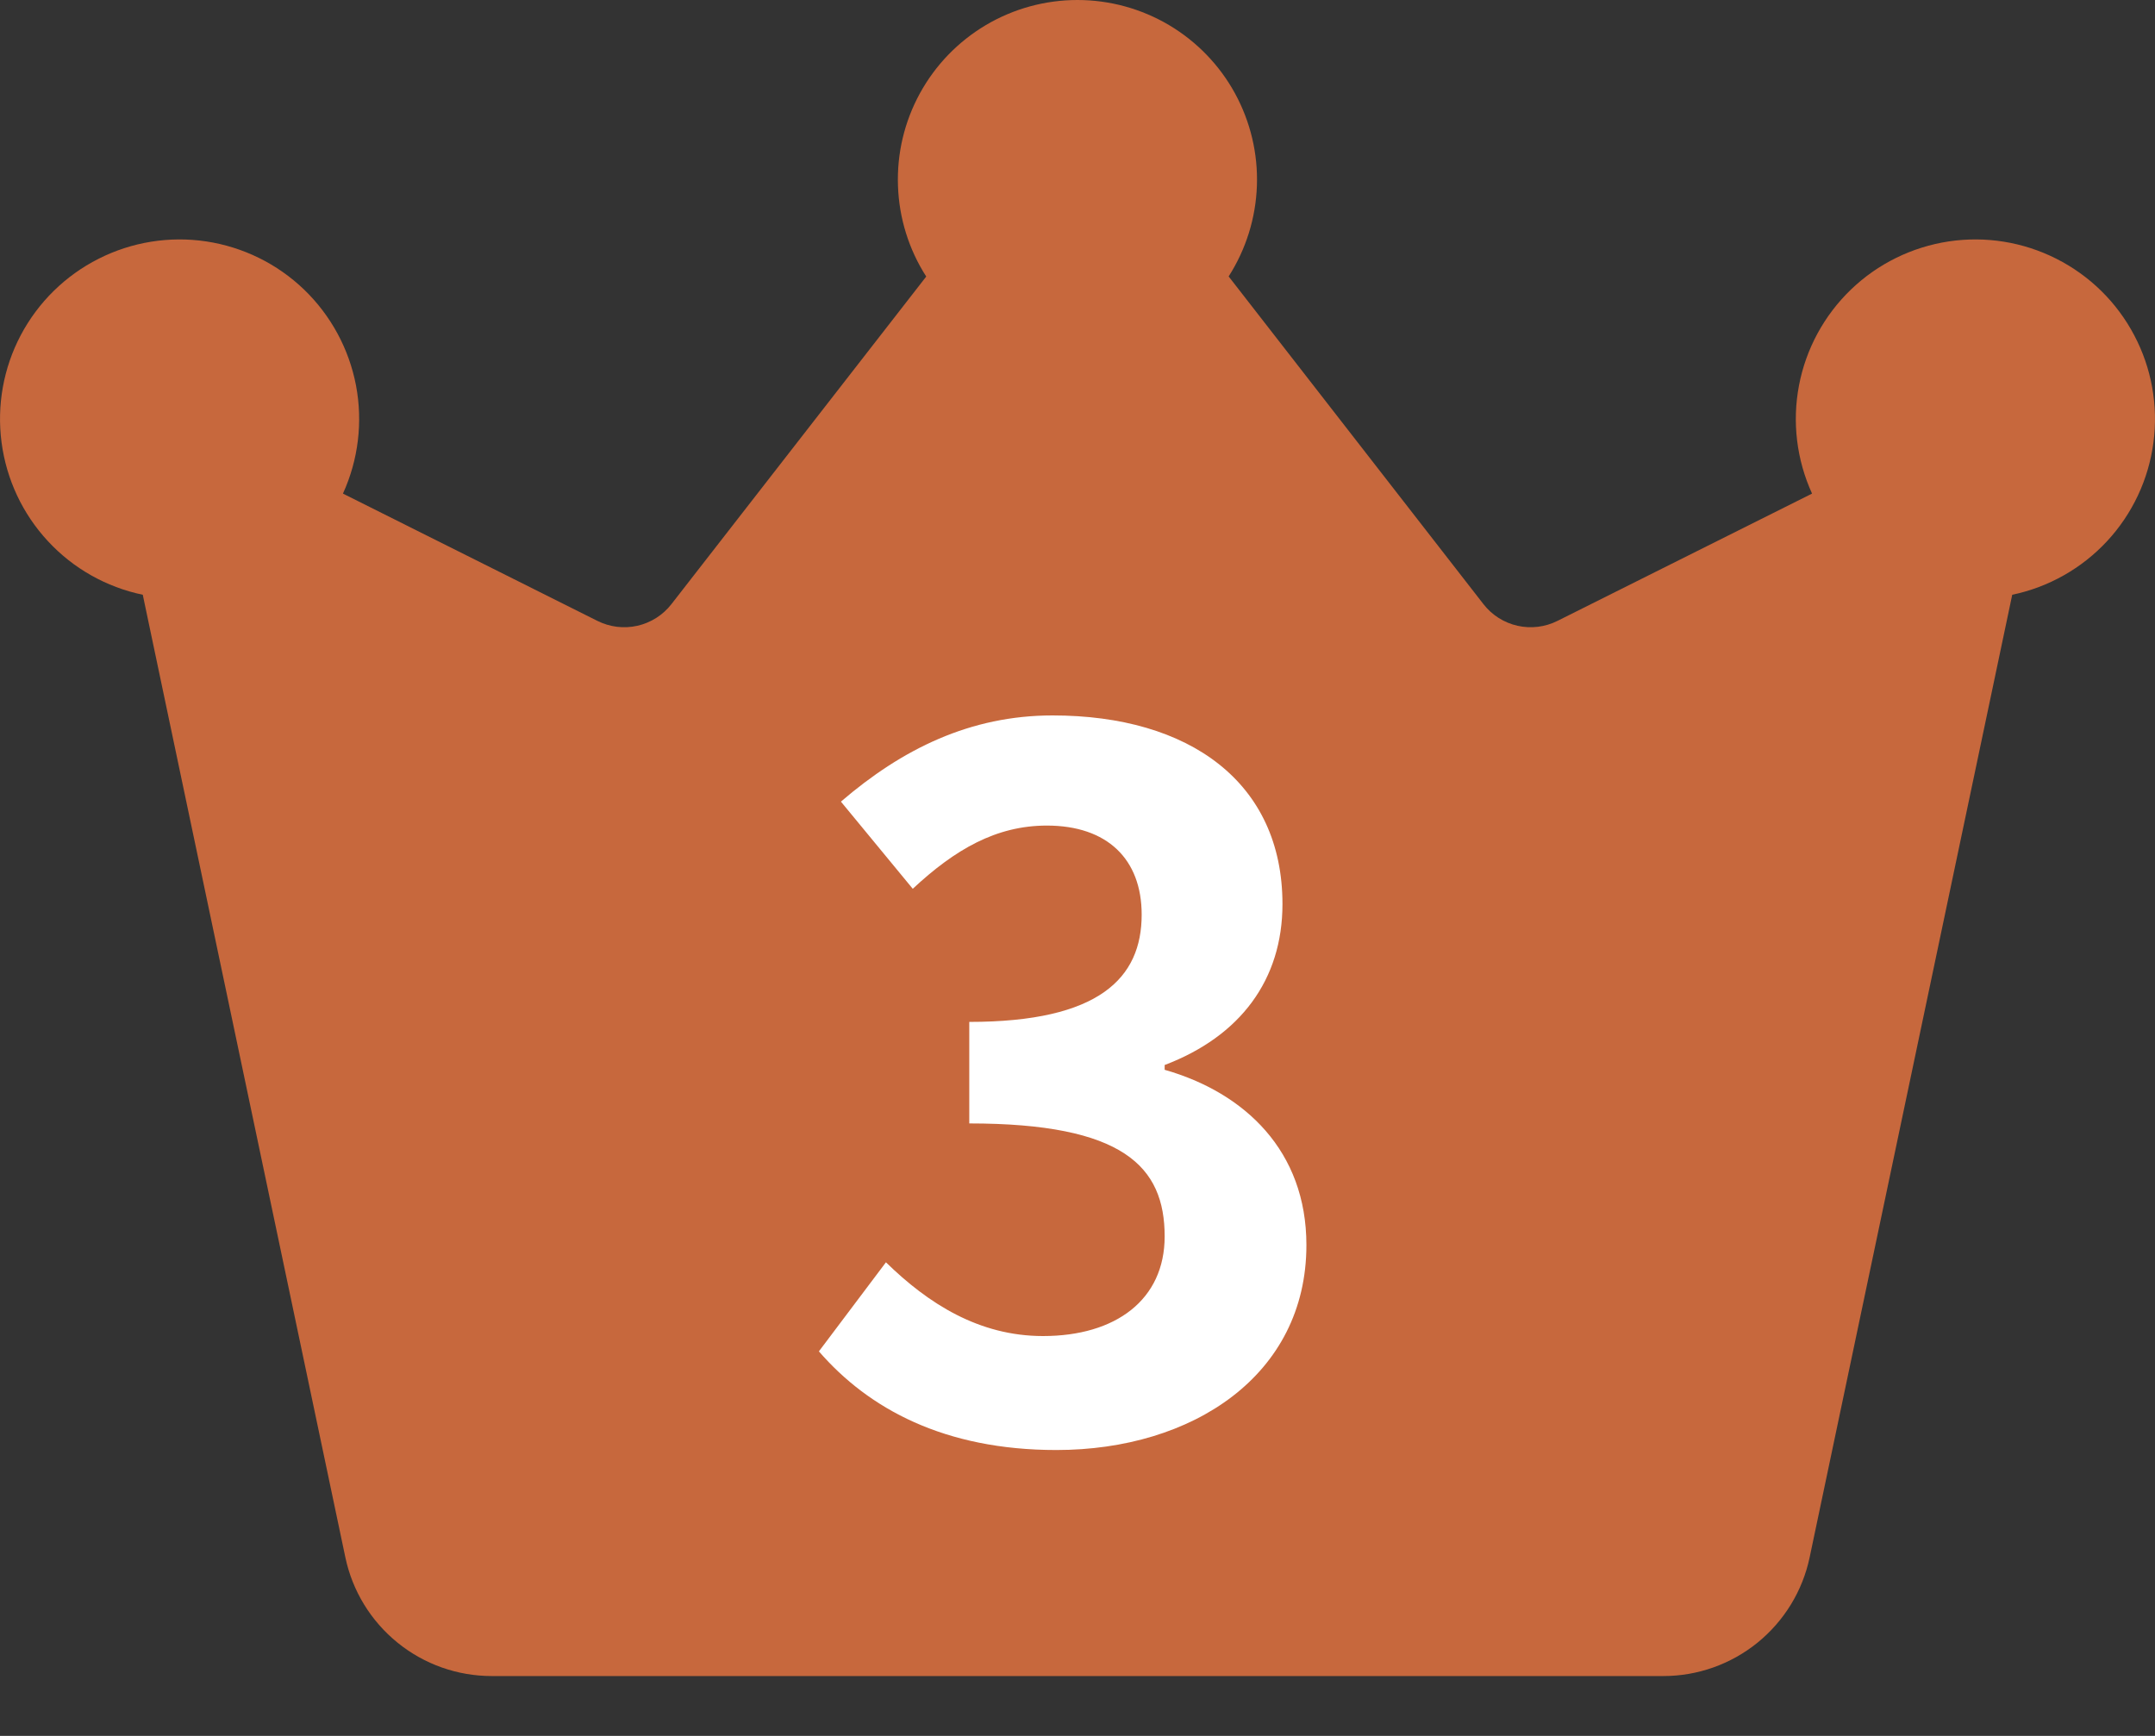 <svg width="36" height="29" viewBox="0 0 36 29" fill="none" xmlns="http://www.w3.org/2000/svg">
<rect x="0" y="0" width="36" height="29" fill="#333333" stroke="none"/>
<path d="M15.473 4.62L11.217 10.092C11.075 10.275 10.874 10.403 10.648 10.454C10.422 10.505 10.186 10.476 9.979 10.372L5.729 8.246C5.987 7.681 6.063 7.049 5.947 6.438C5.83 5.828 5.527 5.268 5.079 4.837C4.631 4.406 4.06 4.126 3.445 4.033C2.83 3.941 2.202 4.042 1.647 4.323C1.092 4.603 0.638 5.049 0.347 5.599C0.057 6.148 -0.055 6.775 0.026 7.391C0.107 8.008 0.377 8.584 0.8 9.04C1.222 9.496 1.776 9.809 2.385 9.936L5.769 26.016C5.887 26.578 6.196 27.082 6.642 27.443C7.088 27.805 7.645 28.001 8.219 28H27.783C28.357 28.001 28.913 27.804 29.359 27.443C29.805 27.081 30.113 26.578 30.231 26.016L33.615 9.936C34.223 9.809 34.777 9.496 35.2 9.04C35.623 8.584 35.893 8.008 35.974 7.391C36.055 6.775 35.943 6.148 35.652 5.599C35.362 5.049 34.908 4.603 34.353 4.323C33.798 4.042 33.17 3.941 32.555 4.033C31.94 4.126 31.369 4.406 30.921 4.837C30.473 5.268 30.169 5.828 30.053 6.438C29.936 7.049 30.013 7.681 30.271 8.246L26.019 10.372C25.812 10.476 25.576 10.505 25.35 10.454C25.124 10.403 24.923 10.275 24.781 10.092L20.525 4.618C20.815 4.165 20.978 3.642 20.997 3.104C21.016 2.566 20.889 2.033 20.631 1.56C20.373 1.088 19.992 0.694 19.529 0.419C19.066 0.145 18.537 0 17.999 0C17.46 0 16.932 0.145 16.469 0.419C16.006 0.694 15.625 1.088 15.367 1.56C15.108 2.033 14.982 2.566 15.001 3.104C15.019 3.642 15.182 4.167 15.473 4.62Z" fill="#C7683D"/>
<path d="M17.648 24.224C15.776 24.224 14.512 23.536 13.68 22.576L14.8 21.088C15.504 21.776 16.352 22.32 17.424 22.32C18.64 22.32 19.456 21.712 19.456 20.656C19.456 19.488 18.768 18.768 16.192 18.768V17.072C18.368 17.072 19.072 16.336 19.072 15.28C19.072 14.352 18.496 13.792 17.488 13.792C16.64 13.792 15.952 14.192 15.248 14.848L14.048 13.392C15.072 12.512 16.208 11.952 17.584 11.952C19.872 11.952 21.424 13.072 21.424 15.104C21.424 16.368 20.72 17.312 19.456 17.792V17.872C20.8 18.256 21.824 19.232 21.824 20.8C21.824 22.976 19.92 24.224 17.648 24.224Z" fill="white"/>
</svg>
